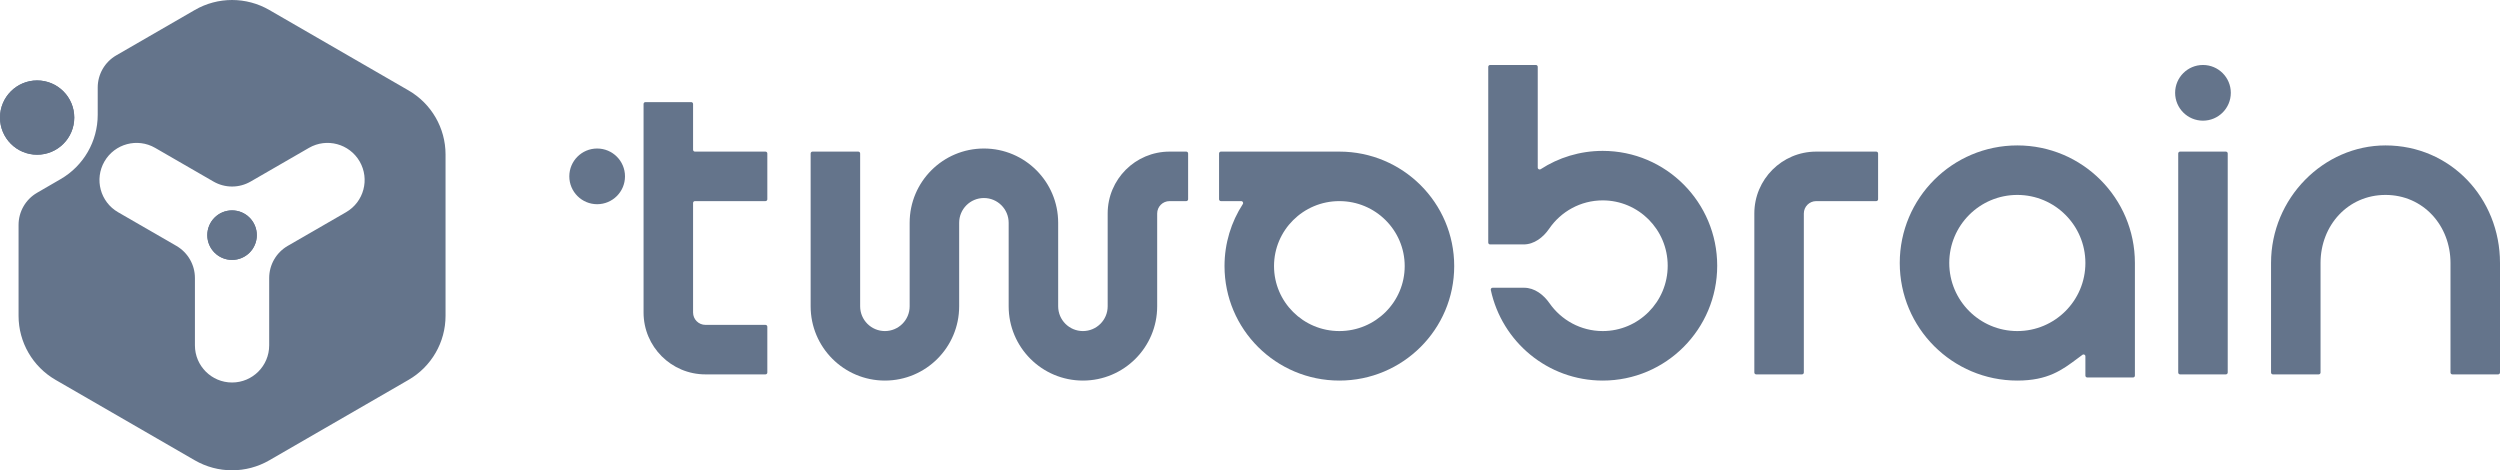 <svg xmlns="http://www.w3.org/2000/svg" width="808" height="152" viewBox="0 0 808 152" fill="none"><path d="M75 84C70.582 84 67 80.418 67 76C67 71.582 70.582 68 75 68C79.418 68 83 71.582 83 76C83 80.418 79.418 84 75 84Z" fill="#64748B"></path><path fill-rule="evenodd" clip-rule="evenodd" d="M6 72.686C6 68.406 8.279 64.45 11.982 62.304L19.618 57.877C27.023 53.584 31.581 45.673 31.581 37.114V28.282C31.581 23.996 33.867 20.036 37.578 17.892L62.963 3.226C70.408 -1.075 79.593 -1.075 87.037 3.226L132.037 29.224C139.442 33.502 144 41.387 144 49.917V102.083C144 110.613 139.442 118.498 132.037 122.776L87.037 148.774C79.593 153.075 70.407 153.075 62.963 148.774L17.963 122.776C10.558 118.498 6 110.613 6 102.083V72.686ZM116.244 52.188C112.931 46.448 105.592 44.481 99.852 47.795L81 58.68C77.287 60.823 72.713 60.823 69 58.679L50.148 47.795C44.408 44.481 37.069 46.448 33.755 52.188C30.442 57.927 32.408 65.266 38.148 68.58L57 79.464C60.713 81.608 63 85.569 63 89.856V111.625C63 118.252 68.372 123.625 75 123.625C81.627 123.625 87 118.252 87 111.625V89.856C87 85.569 89.287 81.608 93 79.464L111.852 68.58C117.592 65.266 119.558 57.927 116.244 52.188Z" fill="#64748B"></path><path d="M0 38C0 31.373 5.373 26 12 26C18.627 26 24 31.373 24 38C24 44.627 18.627 50 12 50C5.373 50 0 44.627 0 38Z" fill="#64748B"></path><path d="M10.02 37.743H12.227C13.182 37.743 13.933 37.086 13.933 36.214C13.933 35.386 13.26 34.714 12.196 34.714H10.02V37.743Z" fill="#64748B"></path><path fill-rule="evenodd" clip-rule="evenodd" d="M0 38C0 31.373 5.373 26 12 26C18.627 26 24 31.373 24 38C24 44.627 18.627 50 12 50C5.373 50 0 44.627 0 38ZM8 33H12.509C14.748 33 16 34.186 16 35.743C16 36.9 15.28 37.757 14.184 37.914V38.2C14.951 38.414 15.906 39.086 15.906 40.557V43H13.855V40.786C13.855 40 13.323 39.457 12.258 39.457H10.02V43H8V33Z" fill="#64748B"></path><path d="M75 84C70.582 84 67 80.418 67 76C67 71.582 70.582 68 75 68C79.418 68 83 71.582 83 76C83 80.418 79.418 84 75 84Z" fill="#64748B"></path><path d="M712 21C707.029 21 703 25.029 703 30C703 34.971 707.029 39 712 39C716.971 39 721 34.971 721 30C721 25.029 716.971 21 712 21Z" fill="#64748B"></path><path d="M704.6 49C704.269 49 704 49.269 704 49.6V120.4C704 120.731 704.269 121 704.6 121H719.4C719.731 121 720 120.731 720 120.4V49.6C720 49.269 719.731 49 719.4 49H704.6Z" fill="#64748B"></path><path d="M223.4 33C223.731 33 224 33.269 224 33.6V48.4C224 48.731 224.269 49 224.6 49H247.4C247.731 49 248 49.269 248 49.6V64.4C248 64.731 247.731 65 247.4 65H224.6C224.269 65 224 65.269 224 65.6V101C224 103.209 225.791 105 228 105H247.4C247.731 105 248 105.269 248 105.6V120.4C248 120.731 247.731 121 247.4 121H228C216.954 121 208 112.046 208 101V33.6C208 33.269 208.269 33 208.6 33H223.4Z" fill="#64748B"></path><path d="M184 57C184 52.029 188.029 48 193 48C197.971 48 202 52.029 202 57C202 61.971 197.971 66 193 66C188.029 66 184 61.971 184 57Z" fill="#64748B"></path><path fill-rule="evenodd" clip-rule="evenodd" d="M690 85C690 64.013 672.987 47 652 47C631.013 47 614 64.013 614 85C614 105.987 631.013 123 652 123C661.9 123 666.458 119.593 671.495 115.828L671.496 115.828L671.497 115.827L671.513 115.815C672.021 115.436 672.533 115.053 673.057 114.669C673.45 114.381 674 114.663 674 115.151V121.4C674 121.731 674.269 122 674.6 122H689.4C689.731 122 690 121.731 690 121.4V85ZM652 107C664.15 107 674 97.15 674 85C674 72.85 664.15 63 652 63C639.85 63 630 72.85 630 85C630 97.15 639.85 107 652 107Z" fill="#64748B"></path><path fill-rule="evenodd" clip-rule="evenodd" d="M394.6 49C394.269 49 394 49.269 394 49.6V64.4C394 64.731 394.269 65 394.6 65H401.172C401.656 65 401.943 65.545 401.679 65.952C397.938 71.725 395.765 78.606 395.765 86C395.765 106.465 412.413 123 432.882 123C453.351 123 470 106.465 470 86C470 65.535 453.351 49 432.882 49H394.6ZM411.765 86C411.765 74.433 421.189 65 432.882 65C444.576 65 454 74.433 454 86C454 97.567 444.576 107 432.882 107C421.189 107 411.765 97.567 411.765 86Z" fill="#64748B"></path><path d="M567 120.4V69C567 57.954 575.954 49 587 49H606.4C606.731 49 607 49.269 607 49.6V64.4C607 64.731 606.731 65 606.4 65H587C584.791 65 583 66.791 583 69V120.4C583 120.731 582.731 121 582.4 121H567.6C567.269 121 567 120.731 567 120.4Z" fill="#64748B"></path><path d="M318 64C313.582 64 310 67.582 310 72V99C310 112.255 299.255 123 286 123C272.745 123 262 112.255 262 99V49.6C262 49.269 262.269 49 262.6 49H277.4C277.731 49 278 49.269 278 49.6V99C278 103.418 281.582 107 286 107C290.418 107 294 103.418 294 99V72C294 58.745 304.745 48 318 48C331.255 48 342 58.745 342 72V99C342 103.418 345.582 107 350 107C354.418 107 358 103.418 358 99V69C358 57.954 366.954 49 378 49H383.4C383.731 49 384 49.269 384 49.6V64.4C384 64.731 383.731 65 383.4 65H378C375.791 65 374 66.791 374 69V99C374 112.255 363.255 123 350 123C336.745 123 326 112.255 326 99V72C326 67.582 322.418 64 318 64Z" fill="#64748B"></path><path d="M771 63C758.85 63 750 72.85 750 85V120.4C750 120.731 749.731 121 749.4 121H734.6C734.269 121 734 120.731 734 120.4V85C734 64.013 751.013 47 771 47C791.987 47 808 64.013 808 85V120.4C808 120.731 807.731 121 807.4 121H792.6C792.269 121 792 120.731 792 120.4V85C792 72.85 783.15 63 771 63Z" fill="#64748B"></path><path d="M481 78.4C481 78.731 481.269 79 481.6 79L492.423 79C495.842 79 498.765 76.728 500.699 73.908C504.492 68.379 510.837 64.765 518 64.765C529.567 64.765 539 74.189 539 85.882C539 97.576 529.567 107 518 107C510.9 107 504.604 103.449 500.8 98.003C498.862 95.228 495.961 93 492.577 93H482.407C482.03 93 481.747 93.345 481.826 93.714C485.407 110.434 500.22 123 518 123C538.465 123 555 106.351 555 85.882C555 65.413 538.465 48.765 518 48.765C510.606 48.765 503.725 50.938 497.952 54.679C497.545 54.943 497 54.656 497 54.172V21.6C497 21.269 496.731 21 496.4 21H481.6C481.269 21 481 21.269 481 21.6V78.4Z" fill="#64748B"></path></svg>